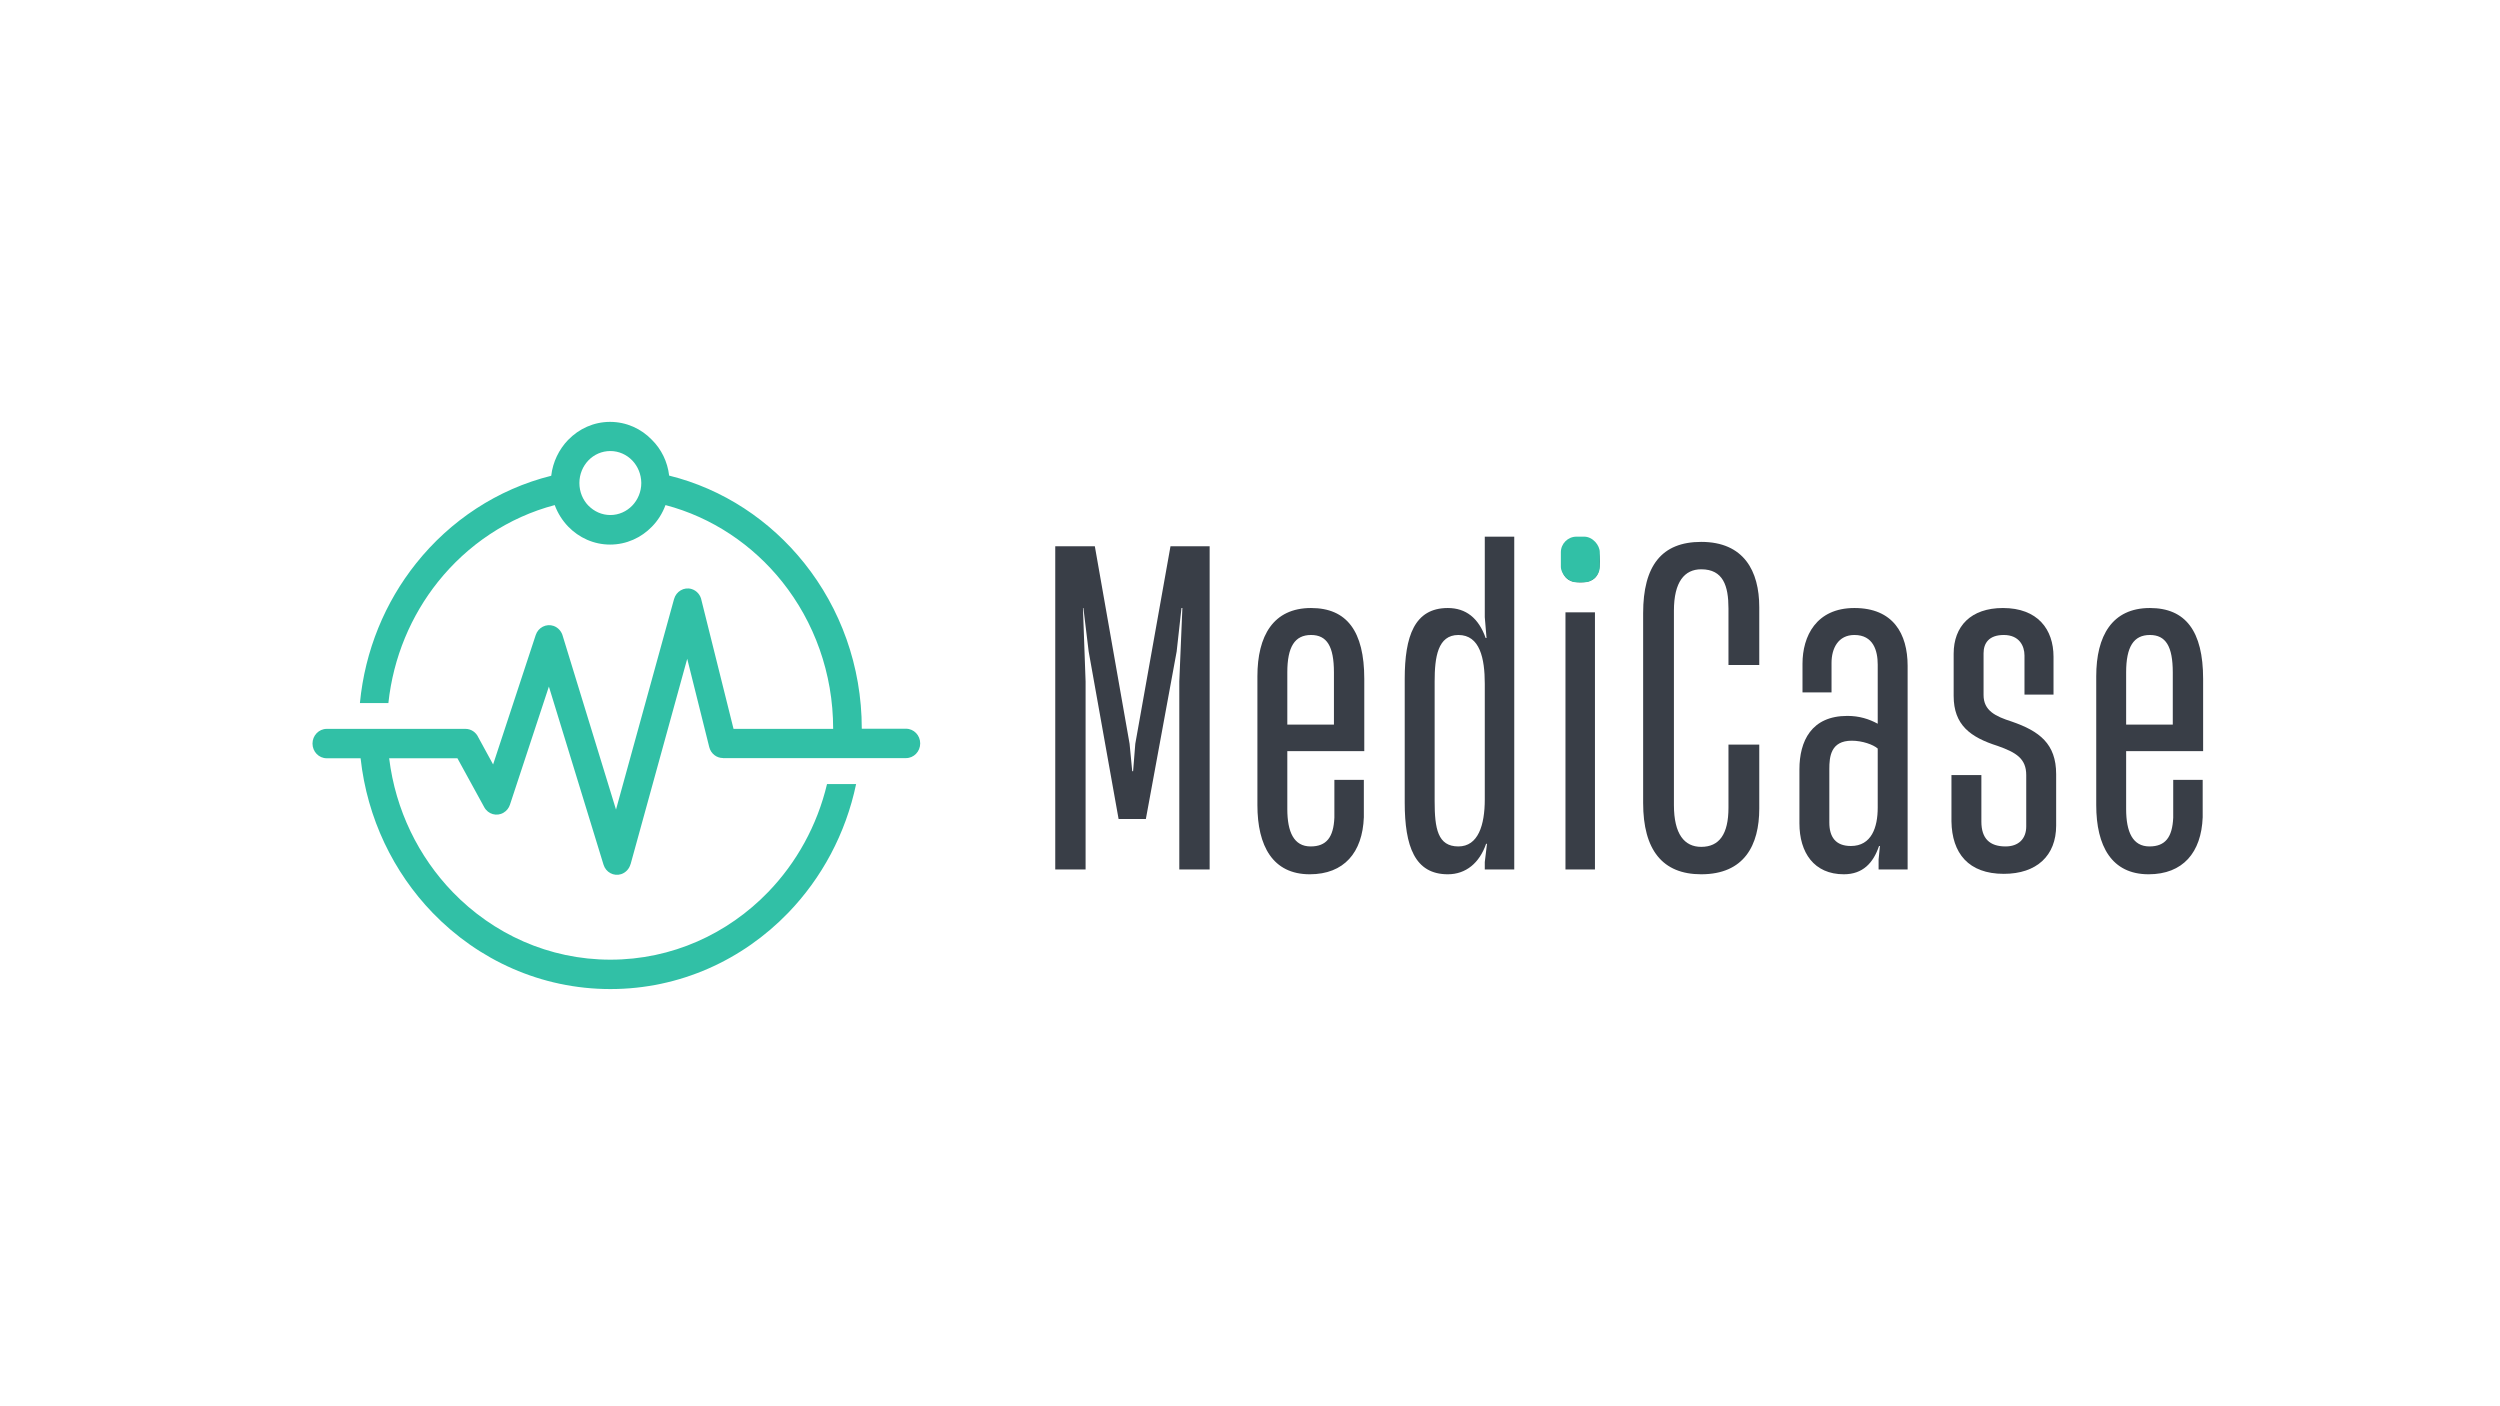 <svg width="160" height="90" viewBox="0 0 160 90" fill="none" xmlns="http://www.w3.org/2000/svg">
<g clip-path="url(#clip0_200_1661)">
<path d="M67.536 55.647H69.478V43.619L69.309 38.913H69.337L69.675 41.697L71.59 52.417H73.335L75.306 41.697L75.615 38.913H75.672L75.475 43.619V55.647H77.417V34.959H74.912L72.659 47.6L72.519 49.355H72.462L72.293 47.6L70.069 34.959H67.536V55.647Z" fill="#393E47"/>
<path d="M83.824 55.954C86.019 55.954 87.202 54.561 87.286 52.306V49.911H85.4V52.334C85.344 53.587 84.893 54.172 83.88 54.172C82.81 54.172 82.388 53.253 82.388 51.777V48.074H87.314V43.452C87.314 40.389 86.188 38.913 83.908 38.913C81.487 38.913 80.474 40.695 80.474 43.284V51.526C80.474 54.144 81.459 55.954 83.824 55.954ZM82.388 46.375V43.034C82.388 41.391 82.866 40.639 83.908 40.639C84.921 40.639 85.372 41.363 85.372 43.034V46.375H82.388Z" fill="#393E47"/>
<path d="M92.661 55.954C93.815 55.954 94.688 55.23 95.11 54.005H95.167L95.026 55.174V55.647H96.912V34.346H95.026V39.498L95.138 40.834H95.082C94.632 39.553 93.815 38.913 92.661 38.913C90.522 38.913 89.902 40.723 89.902 43.452V51.359C89.902 54.172 90.55 55.954 92.661 55.954ZM91.817 51.276V43.619C91.817 42.059 92.014 40.639 93.337 40.639C94.716 40.639 95.026 42.143 95.026 43.758V51.164C95.026 52.807 94.604 54.172 93.337 54.172C92.014 54.172 91.817 53.03 91.817 51.276Z" fill="#393E47"/>
<path d="M100.19 55.647H102.077V39.191H100.19V55.647ZM99.937 35.934C99.937 36.88 100.275 37.27 101.148 37.27C102.02 37.27 102.386 36.88 102.386 35.934C102.386 34.959 102.02 34.569 101.148 34.569C100.303 34.569 99.937 34.959 99.937 35.934Z" fill="#393E47"/>
<path d="M108.877 55.954C111.636 55.954 112.593 54.088 112.593 51.749V47.656H110.622V51.693C110.622 53.392 110.031 54.199 108.877 54.199C107.807 54.199 107.131 53.392 107.131 51.526V39.08C107.131 37.242 107.807 36.435 108.877 36.435C110.284 36.435 110.622 37.493 110.622 38.941V42.56H112.593V38.857C112.593 36.546 111.608 34.681 108.877 34.681C106.343 34.681 105.161 36.212 105.161 39.247V51.387C105.161 54.394 106.399 55.954 108.877 55.954Z" fill="#393E47"/>
<path d="M118.006 55.954C119.217 55.954 119.892 55.23 120.258 54.144H120.315L120.23 55.007V55.647H122.088V42.616C122.088 40.556 121.159 38.913 118.682 38.913C116.233 38.913 115.36 40.723 115.36 42.477V44.315H117.218V42.421C117.218 41.502 117.64 40.639 118.682 40.639C119.892 40.639 120.174 41.642 120.174 42.533V46.319C119.611 46.013 118.992 45.818 118.231 45.818C115.923 45.818 115.163 47.433 115.163 49.243V52.696C115.163 54.561 116.092 55.954 118.006 55.954ZM117.077 52.64V49.215C117.077 48.436 117.162 47.405 118.513 47.405C119.189 47.405 119.892 47.656 120.174 47.907V51.693C120.174 52.946 119.78 54.144 118.457 54.144C117.471 54.144 117.077 53.559 117.077 52.64Z" fill="#393E47"/>
<path d="M128.243 55.926C130.355 55.926 131.594 54.756 131.594 52.835V49.549C131.594 47.6 130.524 46.793 128.75 46.18C127.709 45.846 126.948 45.484 126.948 44.482V41.809C126.948 41.168 127.286 40.639 128.243 40.639C129.229 40.639 129.567 41.335 129.567 41.948V44.454H131.425V42.032C131.425 40.277 130.411 38.913 128.187 38.913C126.132 38.913 125.034 40.082 125.034 41.837V44.537C125.034 46.403 126.104 47.183 127.849 47.739C129.032 48.157 129.679 48.547 129.679 49.605V52.891C129.679 53.698 129.172 54.172 128.356 54.172C127.343 54.172 126.808 53.67 126.808 52.584V49.605H124.893V52.557C124.921 54.617 125.991 55.926 128.243 55.926Z" fill="#393E47"/>
<path d="M137.509 55.954C139.705 55.954 140.887 54.561 140.972 52.306V49.911H139.086V52.334C139.029 53.587 138.579 54.172 137.565 54.172C136.496 54.172 136.073 53.253 136.073 51.777V48.074H141V43.452C141 40.389 139.874 38.913 137.594 38.913C135.173 38.913 134.159 40.695 134.159 43.284V51.526C134.159 54.144 135.144 55.954 137.509 55.954ZM136.073 46.375V43.034C136.073 41.391 136.552 40.639 137.594 40.639C138.607 40.639 139.058 41.363 139.058 43.034V46.375H136.073Z" fill="#393E47"/>
<rect x="99.895" y="34.346" width="2.491" height="2.92" rx="1" fill="#31C0A6"/>
<path fill-rule="evenodd" clip-rule="evenodd" d="M40.462 29.467C40.104 29.097 39.608 28.866 39.062 28.866C38.515 28.866 38.019 29.092 37.661 29.462C37.304 29.832 37.081 30.346 37.081 30.911C37.081 31.482 37.299 31.99 37.656 32.361H37.661C38.019 32.73 38.515 32.962 39.062 32.962C39.608 32.962 40.104 32.73 40.462 32.361C40.819 31.99 41.043 31.477 41.043 30.911C41.038 30.351 40.819 29.837 40.462 29.467ZM42.825 30.438C46.271 31.291 49.285 33.296 51.475 36.04C53.774 38.918 55.154 42.608 55.154 46.633V46.638H57.984C58.486 46.638 58.893 47.059 58.893 47.578C58.893 48.097 58.486 48.519 57.984 48.519H55.05H53.222H46.266V48.514C45.864 48.514 45.497 48.236 45.392 47.815L43.982 42.161L40.358 55.308H40.353C40.273 55.601 40.055 55.843 39.757 55.945C39.28 56.1 38.774 55.827 38.625 55.339L35.129 43.94L32.637 51.5C32.567 51.711 32.428 51.895 32.224 52.014C31.793 52.271 31.236 52.111 30.993 51.664L29.275 48.529H24.906C25.313 51.854 26.793 54.835 28.972 57.092C31.554 59.764 35.124 61.419 39.067 61.419C43.009 61.419 46.579 59.764 49.161 57.092C50.973 55.216 52.299 52.836 52.93 50.179H54.791C54.126 53.36 52.587 56.202 50.442 58.423C47.532 61.434 43.511 63.3 39.067 63.3C34.623 63.3 30.601 61.434 27.691 58.423C25.184 55.827 23.5 52.379 23.078 48.529H20.909C20.407 48.529 20 48.108 20 47.589C20 47.07 20.407 46.648 20.909 46.648H21.008H22.969H24.782H26.773H29.791C30.154 46.648 30.467 46.869 30.611 47.188L31.559 48.925L34.285 40.645C34.444 40.157 34.96 39.895 35.432 40.059C35.735 40.167 35.948 40.424 36.023 40.727L39.424 51.813L43.138 38.343C43.277 37.844 43.774 37.556 44.255 37.695C44.598 37.798 44.836 38.086 44.896 38.425L46.946 46.648H53.322V46.643C53.322 43.071 52.1 39.792 50.065 37.238C48.168 34.863 45.571 33.111 42.592 32.325C42.398 32.849 42.105 33.316 41.728 33.702C41.043 34.411 40.094 34.853 39.047 34.853C37.999 34.853 37.051 34.411 36.365 33.702C35.988 33.311 35.695 32.844 35.502 32.325C32.527 33.111 29.925 34.863 28.029 37.238C26.311 39.391 25.169 42.064 24.856 44.998H23.034C23.357 41.617 24.652 38.533 26.634 36.051C28.818 33.311 31.837 31.307 35.278 30.449C35.382 29.554 35.78 28.758 36.361 28.151H36.365C37.051 27.442 37.999 27 39.042 27C40.089 27 41.038 27.437 41.723 28.151C42.324 28.747 42.721 29.544 42.825 30.438Z" fill="#31C0A6"/>
</g>
<defs>
<clipPath id="clip0_200_1661">
<rect width="160" height="90" fill="white"/>
</clipPath>
</defs>
</svg>
